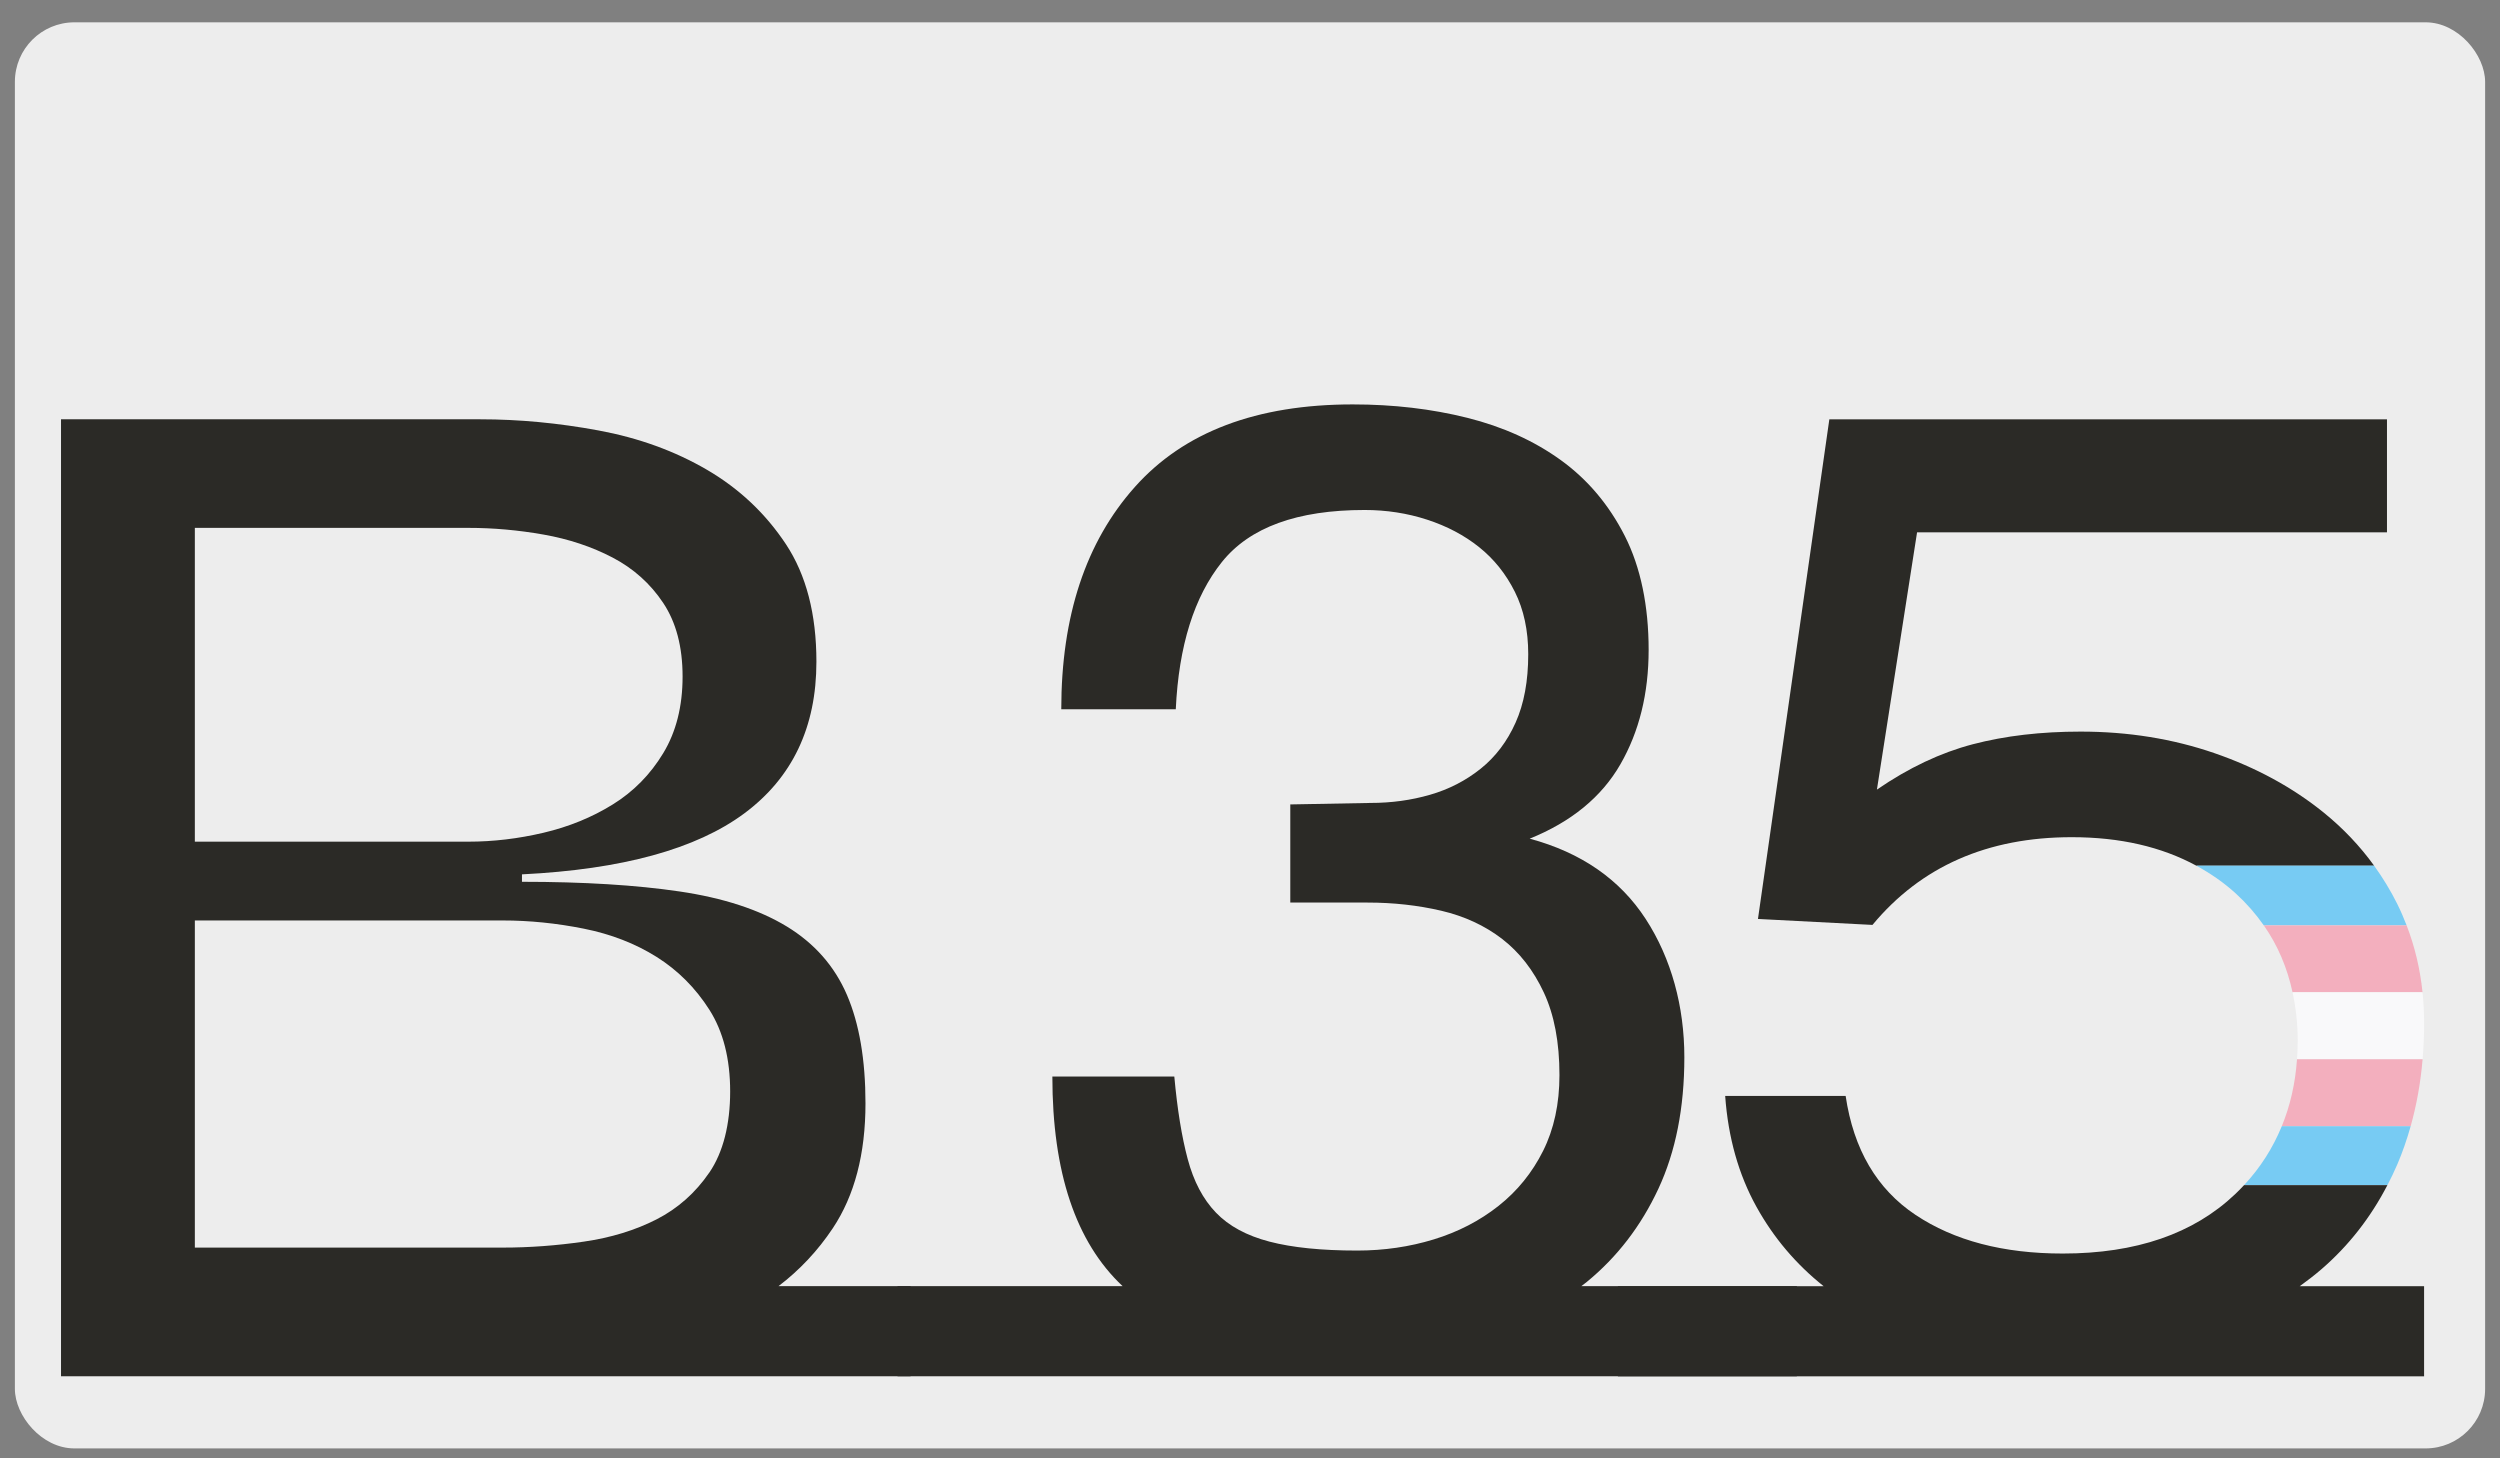 <?xml version="1.0" encoding="UTF-8"?>
<svg xmlns="http://www.w3.org/2000/svg" version="1.1" viewBox="0 0 1008 588">
  <rect x="0" y="0" width="1008" height="588" fill="#808080" stroke="none"/>
  <!-- Generator: Adobe Illustrator 29.5.1, SVG Export Plug-In . SVG Version: 2.1.0 Build 141)  -->
  <defs>
    <style>
      .st0 {
        fill: #f9f9fa;
      }

      .st1 {
        fill: #f3afbe;
      }

      .st2 {
        fill: #77cbf3;
      }

      .st3 {
        fill: #2b2a26;
      }

      .st4 {
        fill: #ededed;
      }
    </style>
  </defs>
  <g id="Capa_2">
    <rect class="st4" x="6" y="9" width="996" height="575" rx="24" ry="24"/>
  </g>
  <g id="Capa_1">
    <path class="st3" d="M957.25,349.05c-5.73-7.94-12.5-15.07-20.31-21.4-12.59-10.19-27.28-18.18-44.07-23.98-16.79-5.79-34.77-8.69-53.96-8.69-15.99,0-30.49,1.7-43.47,5.1-12.99,3.4-25.88,9.5-38.67,18.29l16.19-103.73h189.47v-45.57h-224.84l-28.78,201.45,46.17,2.4c19.58-23.58,46.36-35.37,80.34-35.37,19.53,0,36.24,3.89,50.26,11.5h71.68,0Z"/>
    <path class="st3" d="M313.87,518.59c8.49-6.45,15.81-14.22,21.9-23.35,8.79-13.19,13.19-29.98,13.19-50.36,0-17.59-2.5-32.17-7.49-43.77-5-11.59-13.1-20.78-24.28-27.58-11.19-6.79-25.58-11.49-43.17-14.09-17.59-2.6-38.78-3.9-63.56-3.9v-3c40.37-1.99,70.24-10.19,89.64-24.58,19.38-14.39,29.08-34.77,29.08-61.16,0-19.18-4.1-34.97-12.29-47.37-8.2-12.38-18.79-22.38-31.78-29.98-12.99-7.59-27.58-12.89-43.77-15.89s-32.08-4.5-47.67-4.5H24.6v385.86h342.55v-36.34h-53.28ZM78.56,212.84h110.32c9.99,0,20.09.9,30.28,2.7,10.19,1.8,19.49,4.9,27.88,9.29,8.39,4.4,15.19,10.49,20.38,18.29,5.19,7.8,7.8,17.69,7.8,29.68s-2.6,22.28-7.8,30.88c-5.2,8.6-11.99,15.5-20.38,20.69-8.39,5.2-17.69,8.99-27.88,11.39-10.19,2.4-20.29,3.6-30.28,3.6h-110.32v-126.51h0ZM286.01,472.75c-5.6,8.2-12.69,14.49-21.28,18.89-8.6,4.4-18.39,7.4-29.38,8.99-11,1.6-21.89,2.4-32.68,2.4h-124.11v-131.9h124.11c10.79,0,21.68,1.1,32.68,3.3,10.99,2.2,20.78,5.99,29.38,11.39,8.59,5.4,15.68,12.5,21.28,21.29,5.59,8.8,8.39,19.79,8.39,32.98s-2.8,24.49-8.39,32.68v-.02Z"/>
    <path class="st2" d="M966.61,364.53c-2.73-5.46-5.86-10.62-9.37-15.48h-71.68c5.78,3.14,11.15,6.85,15.99,11.28,4.31,3.95,8.03,8.23,11.22,12.8h57.58c-1.13-2.92-2.35-5.8-3.75-8.6h.01Z"/>
    <polygon class="st2" points="957.25 349.05 885.57 349.05 885.57 349.05 957.25 349.05 957.25 349.05"/>
    <path class="st1" d="M970.36,373.13h-57.58c5.6,8.02,9.42,17.01,11.57,26.94h52.41c-.98-9.49-3.13-18.46-6.41-26.94h.01Z"/>
    <path class="st0" d="M977.4,412.5c0-4.24-.22-8.38-.64-12.43h-52.41c1.34,6.18,2.09,12.7,2.09,19.62,0,2.52-.12,4.98-.29,7.41h50.64c.4-4.75.62-9.61.62-14.6h-.01Z"/>
    <path class="st1" d="M976.79,427.1h-50.64c-.68,9.74-2.74,18.72-6.13,26.98h51.96c2.39-8.51,4.01-17.5,4.81-26.98Z"/>
    <path class="st2" d="M966.61,469.45c2.11-4.93,3.88-10.07,5.37-15.37h-51.96c-3.58,8.73-8.6,16.68-15.2,23.75h57.79c1.41-2.72,2.77-5.5,4-8.38h0Z"/>
    <path class="st3" d="M637.58,518.59c.76-.59,1.53-1.16,2.28-1.77,12.19-9.99,21.78-22.48,28.78-37.47,6.99-14.99,10.49-32.68,10.49-53.06s-5.2-39.77-15.59-55.76c-10.4-15.98-25.99-26.77-46.77-32.38,16.79-6.79,28.98-16.79,36.57-29.98s11.39-28.57,11.39-46.17-3.2-33.28-9.59-45.87c-6.4-12.59-14.99-22.78-25.78-30.58-10.79-7.8-23.38-13.49-37.77-17.09s-29.78-5.4-46.17-5.4c-38.77,0-68.05,11.09-87.84,33.28-19.79,22.18-29.68,52.07-29.68,89.64h46.17c1.2-25.58,7.39-45.36,18.59-59.36,11.19-13.99,30.37-20.99,57.56-20.99,8.79,0,17.18,1.3,25.18,3.9,7.99,2.6,14.99,6.29,20.99,11.09s10.79,10.79,14.39,17.99c3.6,7.19,5.4,15.59,5.4,25.18,0,10.79-1.7,19.99-5.1,27.58-3.4,7.6-8.09,13.79-14.09,18.59s-12.8,8.3-20.39,10.49c-7.6,2.2-15.59,3.3-23.98,3.3l-32.38.6v39.57h31.18c10.39,0,20.28,1.1,29.68,3.29,9.39,2.2,17.58,6,24.58,11.39,6.99,5.4,12.59,12.59,16.79,21.59s6.3,20.08,6.3,33.28c0,11.6-2.2,21.79-6.6,30.58-4.4,8.8-10.4,16.19-17.99,22.19-7.6,6-16.29,10.49-26.08,13.49-9.8,3-20.09,4.5-30.88,4.5-14.39,0-26.18-1.2-35.37-3.6-9.2-2.4-16.39-6.29-21.58-11.69-5.2-5.4-8.99-12.59-11.39-21.59-2.4-8.99-4.2-20.08-5.4-33.28h-49.17c0,38.64,9.46,66.79,28.32,84.51h-90.75v36.34h362.61v-36.34h-86.91,0Z"/>
    <path class="st3" d="M977.4,518.59h-50.15c3.04-2.18,5.98-4.45,8.78-6.86,10.93-9.44,19.76-20.75,26.57-33.89h-57.79c-1.14,1.23-2.32,2.44-3.56,3.61-16.79,15.99-39.98,23.98-69.55,23.98-23.98,0-43.77-5.19-59.36-15.59-15.59-10.39-24.98-26.38-28.18-47.97h-48.57c1.2,16.79,5.4,31.68,12.59,44.67,6.96,12.57,16.02,23.22,27.1,32.05h-82.95v36.34h325.06v-36.34h0Z"/>
  </g>
</svg>